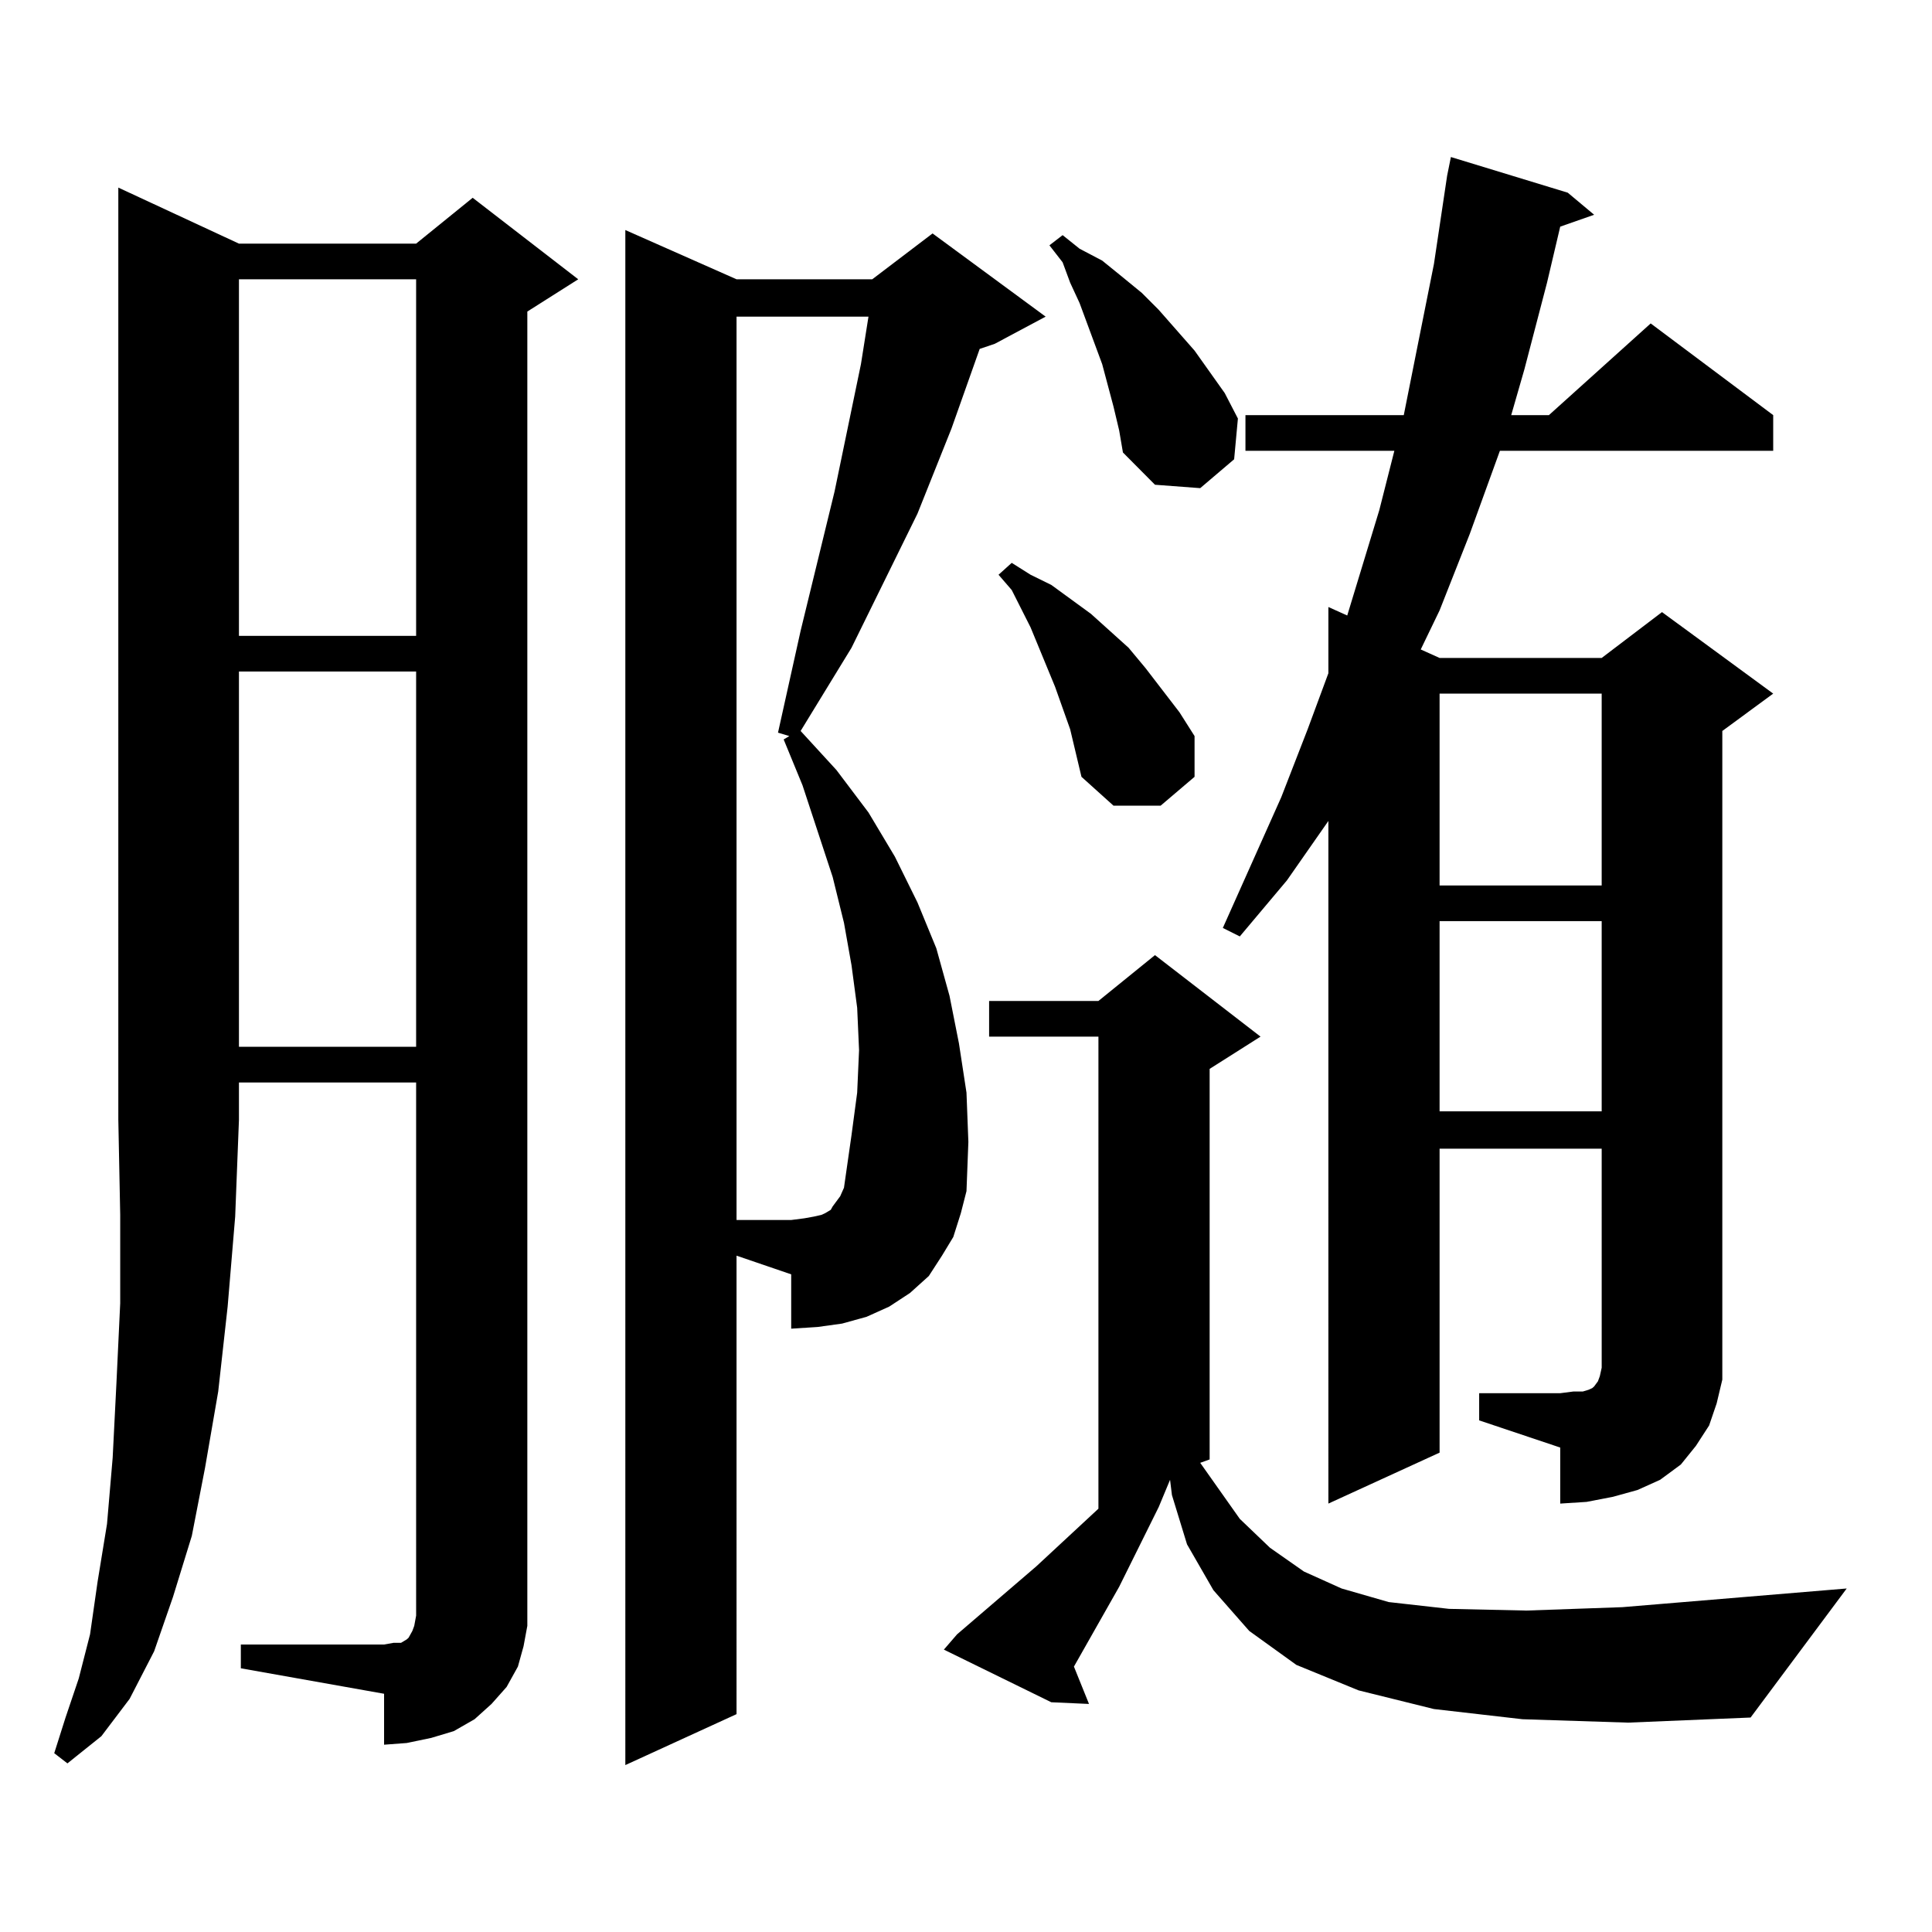<?xml version="1.0" encoding="utf-8"?>
<!-- Generator: Adobe Illustrator 16.0.0, SVG Export Plug-In . SVG Version: 6.00 Build 0)  -->
<!DOCTYPE svg PUBLIC "-//W3C//DTD SVG 1.1//EN" "http://www.w3.org/Graphics/SVG/1.1/DTD/svg11.dtd">
<svg version="1.1" id="图层_1" xmlns="http://www.w3.org/2000/svg" xmlns:xlink="http://www.w3.org/1999/xlink" x="0px" y="0px"
	 width="1000px" height="1000px" viewBox="0 0 1000 1000" enable-background="new 0 0 1000 1000" xml:space="preserve">
<path d="M123.68,126.102h91.705l29.268-23.73l54.633,42.188l-26.341,16.699v668.848v11.426l-1.951,10.547l-2.927,10.547
	l-5.854,10.547l-7.805,8.789l-8.78,7.91l-10.731,6.152l-11.707,3.516l-12.683,2.637l-11.707,0.879v-26.367l-74.145-13.184v-12.305
	H198.8l4.878-0.879h3.902l2.927-1.758l0.976-0.879l1.951-3.516l0.976-2.637l0.976-5.273v-6.152V560.281H123.68v19.336l-1.951,50.098
	l-3.902,46.582l-4.878,43.945l-6.829,39.551l-6.829,35.156l-9.756,31.641l-9.756,28.125l-12.683,24.609L52.462,898.66
	l-17.561,14.063l-6.829-5.273l5.854-18.457l6.829-20.215l5.854-22.852l3.902-27.246l4.878-29.883l2.927-34.277l1.951-38.672
	l1.951-41.309v-45.703l-0.976-49.219V97.098L123.68,126.102z M123.68,144.559v184.57h91.705v-184.57H123.68z M123.68,347.586
	v194.238h91.705V347.586H123.68z M381.234,887.234l-57.56,26.367V119.07l57.56,25.488h70.242l31.219-23.73l58.535,43.066
	l-26.341,14.063l-7.805,2.637l-14.634,41.309l-17.561,43.945l-34.146,69.434l-26.341,43.066l18.536,20.215l16.585,21.973
	l13.658,22.852l11.707,23.73l9.756,23.73l6.829,24.609l4.878,24.609l3.902,25.488l0.976,25.488l-0.976,25.488l-2.927,11.426
	l-3.902,12.305l-5.854,9.668l-6.829,10.547l-9.756,8.789l-10.731,7.031l-11.707,5.273l-12.683,3.516l-12.683,1.758l-13.658,0.879
	v-28.125l-28.292-9.668V887.234z M443.672,565.555l0.976-21.973l-0.976-21.973l-2.927-21.973l-3.902-21.973l-5.854-23.73
	l-15.609-47.461l-9.756-23.73l2.927-1.758l-5.854-1.758l11.707-52.734l17.561-72.07l13.658-65.918l3.902-24.609h-68.291v467.578
	h28.292l6.829-0.879l4.878-0.879l3.902-0.879l1.951-0.879l2.927-1.758l0.976-1.758l3.902-5.273l1.951-4.395l3.902-27.246
	L443.672,565.555z M788.054,889.871l-45.853-5.273l-39.023-9.668l-32.194-13.184l-24.39-17.578l-18.536-21.094l-13.658-23.73
	l-7.805-25.488l-0.976-7.91l-5.854,14.063l-20.487,41.309l-23.414,41.309l7.805,19.336l-19.512-0.879l-55.608-27.246l6.829-7.91
	l40.975-35.156l32.194-29.883V536.551h-56.584v-18.457h56.584l29.268-23.73l54.633,42.188l-26.341,16.699v202.148l-4.878,1.758
	l20.487,29.004l15.609,14.941l17.561,12.305l19.512,8.789l24.39,7.031l31.219,3.516l39.999,0.879l49.755-1.758l116.095-9.668
	L906.1,888.992l-63.413,2.637L788.054,889.871z M553.913,377.469l-7.805-21.973l-12.683-30.762l-9.756-19.336l-6.829-7.91
	l6.829-6.152l9.756,6.152l10.731,5.273l20.487,14.941l19.512,17.578l8.78,10.547l17.561,22.852l7.805,12.305v21.094l-17.561,14.941
	h-24.39l-16.585-14.941L553.913,377.469z M576.352,210.477l-5.854-21.973l-7.805-21.094l-3.902-10.547l-4.878-10.547l-3.902-10.547
	l-6.829-8.789l6.829-5.273l8.78,7.031l11.707,6.152l9.756,7.91l10.731,8.789l8.78,8.789l18.536,21.094l15.609,21.973l6.829,13.184
	l-1.951,21.094l-17.561,14.941l-23.414-1.758l-16.585-16.699l-1.951-11.426L576.352,210.477z M765.615,721.121h41.95l6.829-0.879
	h4.878l2.927-0.879l1.951-0.879l0.976-0.879l1.951-2.637l0.976-2.637l0.976-4.395V594.559h-83.9v157.324l-57.56,26.367V424.93
	l-21.463,30.762l-24.39,29.004l-8.78-4.395l30.243-67.676l13.658-35.156l10.731-29.004v-34.277l9.756,4.395l16.585-54.492
	l7.805-30.762h-77.071v-18.457h81.949l6.829-34.277l8.78-43.945l6.829-45.703l1.951-9.668l60.486,18.457l13.658,11.426
	l-17.561,6.152l-6.829,29.004l-11.707,44.824l-6.829,23.73h19.512l52.682-47.461l63.413,47.461v18.457h-141.46l-15.609,43.066
	l-15.609,39.551l-9.756,20.215l9.756,4.395h83.9l31.219-23.73l57.56,42.188l-26.341,19.336v323.438v12.305l-2.927,12.305
	l-3.902,11.426l-6.829,10.547l-7.805,9.668l-10.731,7.91l-11.707,5.273l-12.683,3.516l-13.658,2.637l-13.658,0.879v-29.004
	l-41.95-14.063V721.121z M745.128,359.012v99.316h83.9v-99.316H745.128z M745.128,476.785v98.438h83.9v-98.438H745.128z"/>
</svg>

